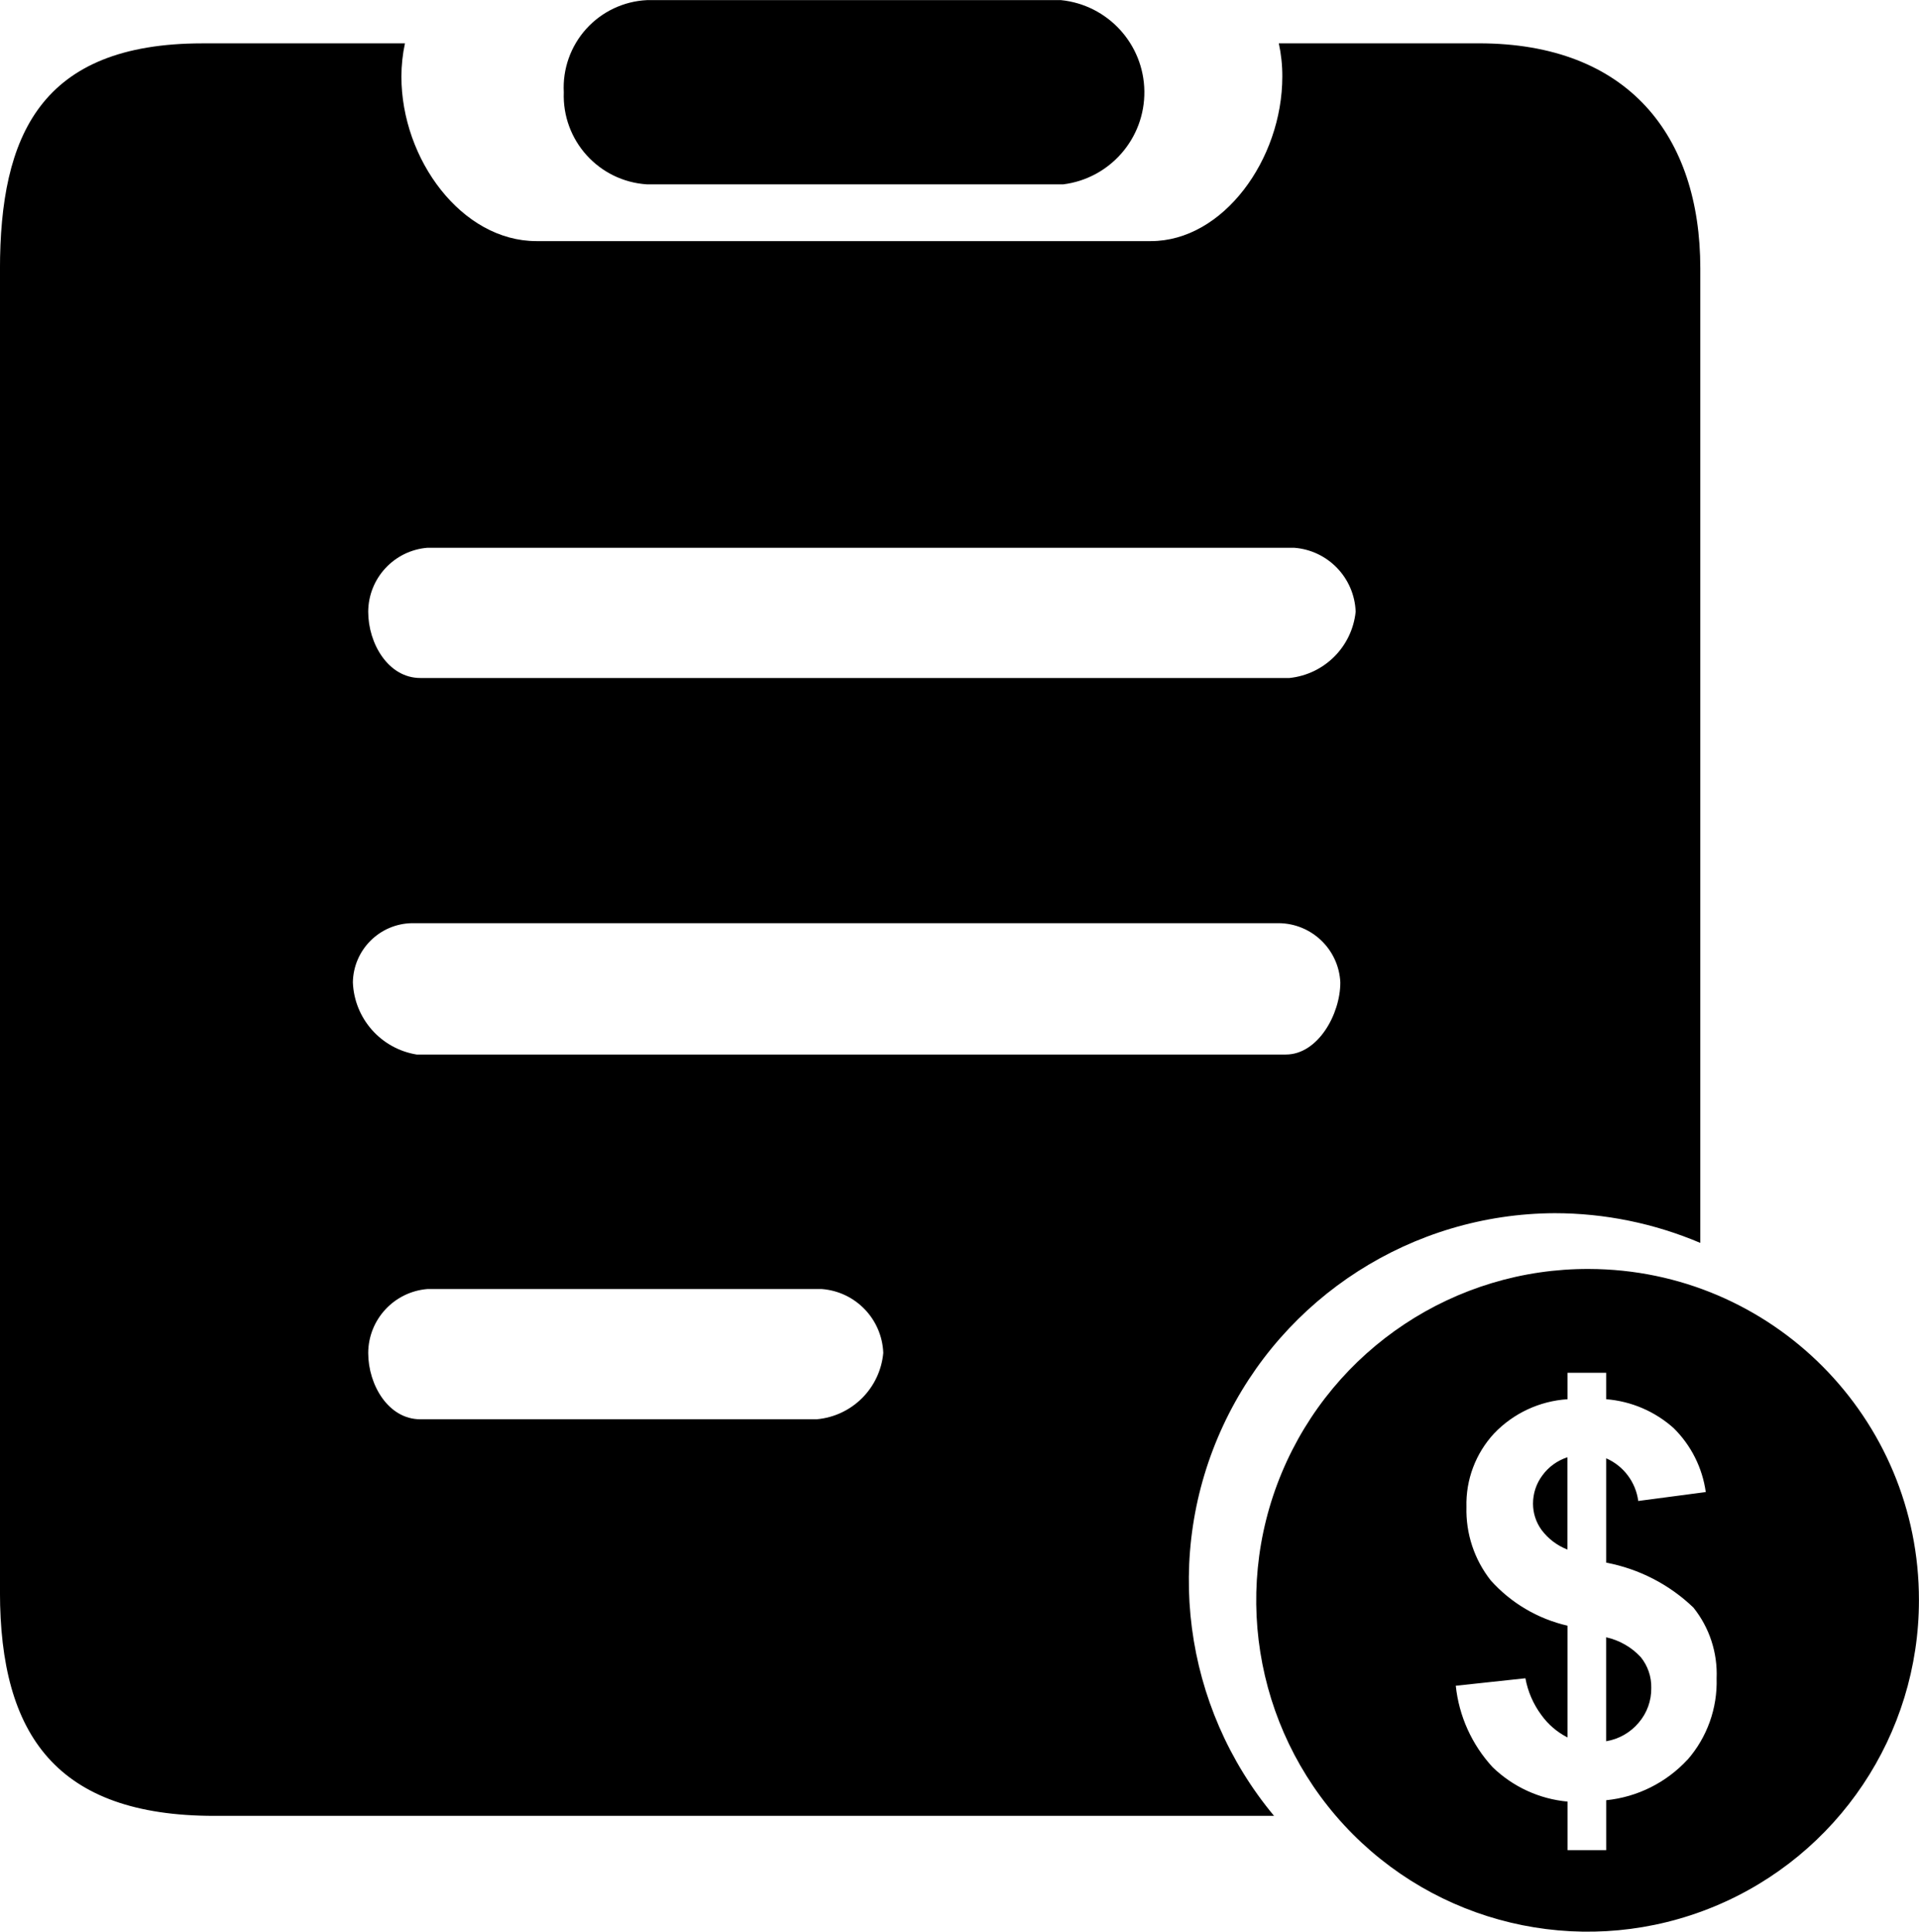 <?xml version="1.0" encoding="UTF-8" standalone="no"?><svg xmlns="http://www.w3.org/2000/svg" xmlns:xlink="http://www.w3.org/1999/xlink" style="isolation:isolate" viewBox="0 0 64.573 65" width="64.573pt" height="65pt"><g><g ><path d=" M 21.775 6.204 L 35.775 6.204 C 37.35 6.007 38.526 4.658 38.507 3.071 C 38.488 1.484 37.28 0.164 35.701 0.004 L 21.771 0.004 C 20.988 0.041 20.252 0.39 19.726 0.972 C 19.201 1.554 18.929 2.321 18.971 3.104 C 18.909 4.726 20.151 6.101 21.771 6.204 L 21.775 6.204 Z  M 49.765 1.459 L 43.031 1.459 C 43.111 1.826 43.151 2.2 43.149 2.575 C 43.149 5.364 41.157 8.113 38.727 8.113 L 18.049 8.113 C 15.539 8.113 13.507 5.364 13.507 2.575 C 13.508 2.2 13.548 1.826 13.626 1.459 L 6.814 1.459 C 1.354 1.459 -0.001 4.566 -0.001 9.068 L -0.001 53.573 C -0.001 58.395 1.912 61.104 7.211 61.104 L 42.871 61.104 C 39.805 57.426 39.138 52.309 41.159 47.968 C 43.18 43.628 47.526 40.844 52.314 40.824 C 53.998 40.825 55.664 41.165 57.214 41.824 L 57.214 9.028 C 57.214 4.566 54.785 1.458 49.765 1.458 L 49.765 1.459 Z  M 27.491 47.759 L 14.144 47.759 C 13.069 47.759 12.39 46.604 12.39 45.526 C 12.396 44.401 13.261 43.468 14.382 43.376 L 27.65 43.376 C 28.787 43.462 29.678 44.387 29.722 45.526 C 29.613 46.711 28.675 47.649 27.49 47.758 L 27.491 47.759 Z  M 43.269 35.486 L 14.025 35.486 C 12.821 35.292 11.921 34.276 11.874 33.057 C 11.891 31.964 12.772 31.082 13.865 31.065 L 43.03 31.065 C 44.139 31.075 45.048 31.949 45.101 33.057 C 45.103 34.129 44.346 35.485 43.269 35.485 L 43.269 35.486 Z  M 43.39 22.815 L 14.144 22.815 C 13.069 22.815 12.39 21.66 12.39 20.584 C 12.396 19.459 13.261 18.525 14.382 18.433 L 43.547 18.433 C 44.684 18.518 45.575 19.445 45.617 20.584 C 45.496 21.762 44.566 22.693 43.388 22.815 L 43.39 22.815 Z  M 51.9 49.648 C 51.694 49.923 51.584 50.257 51.585 50.6 C 51.585 50.917 51.686 51.226 51.872 51.482 C 52.095 51.78 52.397 52.009 52.744 52.143 L 52.744 49.037 C 52.405 49.146 52.109 49.36 51.9 49.648 Z  M 54.046 55.093 L 54.046 58.593 C 54.474 58.522 54.862 58.301 55.141 57.969 C 55.42 57.644 55.571 57.228 55.564 56.799 C 55.573 56.422 55.447 56.055 55.21 55.762 C 54.899 55.427 54.493 55.194 54.047 55.095 L 54.046 55.093 Z  M 53.471 42.701 C 48.957 42.681 44.876 45.385 43.134 49.55 C 41.393 53.714 42.334 58.519 45.519 61.718 C 48.705 64.917 53.504 65.88 57.677 64.157 C 61.85 62.434 64.571 58.364 64.571 53.85 C 64.581 47.708 59.613 42.718 53.471 42.701 L 53.471 42.701 Z  M 56.783 59.213 C 56.068 59.986 55.096 60.472 54.048 60.578 L 54.048 62.258 L 52.748 62.258 L 52.748 60.624 C 51.799 60.537 50.909 60.128 50.225 59.465 C 49.528 58.709 49.093 57.749 48.986 56.726 L 51.329 56.474 C 51.411 56.922 51.595 57.346 51.867 57.712 C 52.096 58.03 52.398 58.289 52.747 58.466 L 52.747 54.705 C 51.75 54.476 50.848 53.945 50.165 53.184 C 49.61 52.481 49.32 51.606 49.345 50.711 C 49.319 49.797 49.653 48.909 50.274 48.237 C 50.924 47.556 51.807 47.144 52.747 47.084 L 52.747 46.195 L 54.047 46.195 L 54.047 47.084 C 54.891 47.151 55.689 47.493 56.319 48.058 C 56.905 48.637 57.284 49.392 57.398 50.208 L 55.126 50.508 C 55.042 49.874 54.633 49.329 54.047 49.072 L 54.047 52.583 C 55.151 52.792 56.171 53.317 56.982 54.095 C 57.522 54.769 57.799 55.616 57.763 56.479 C 57.793 57.484 57.443 58.462 56.781 59.219 L 56.783 59.213 Z " fill-rule="evenodd" fill="rgb(0,0,0)"/></g></g></svg>